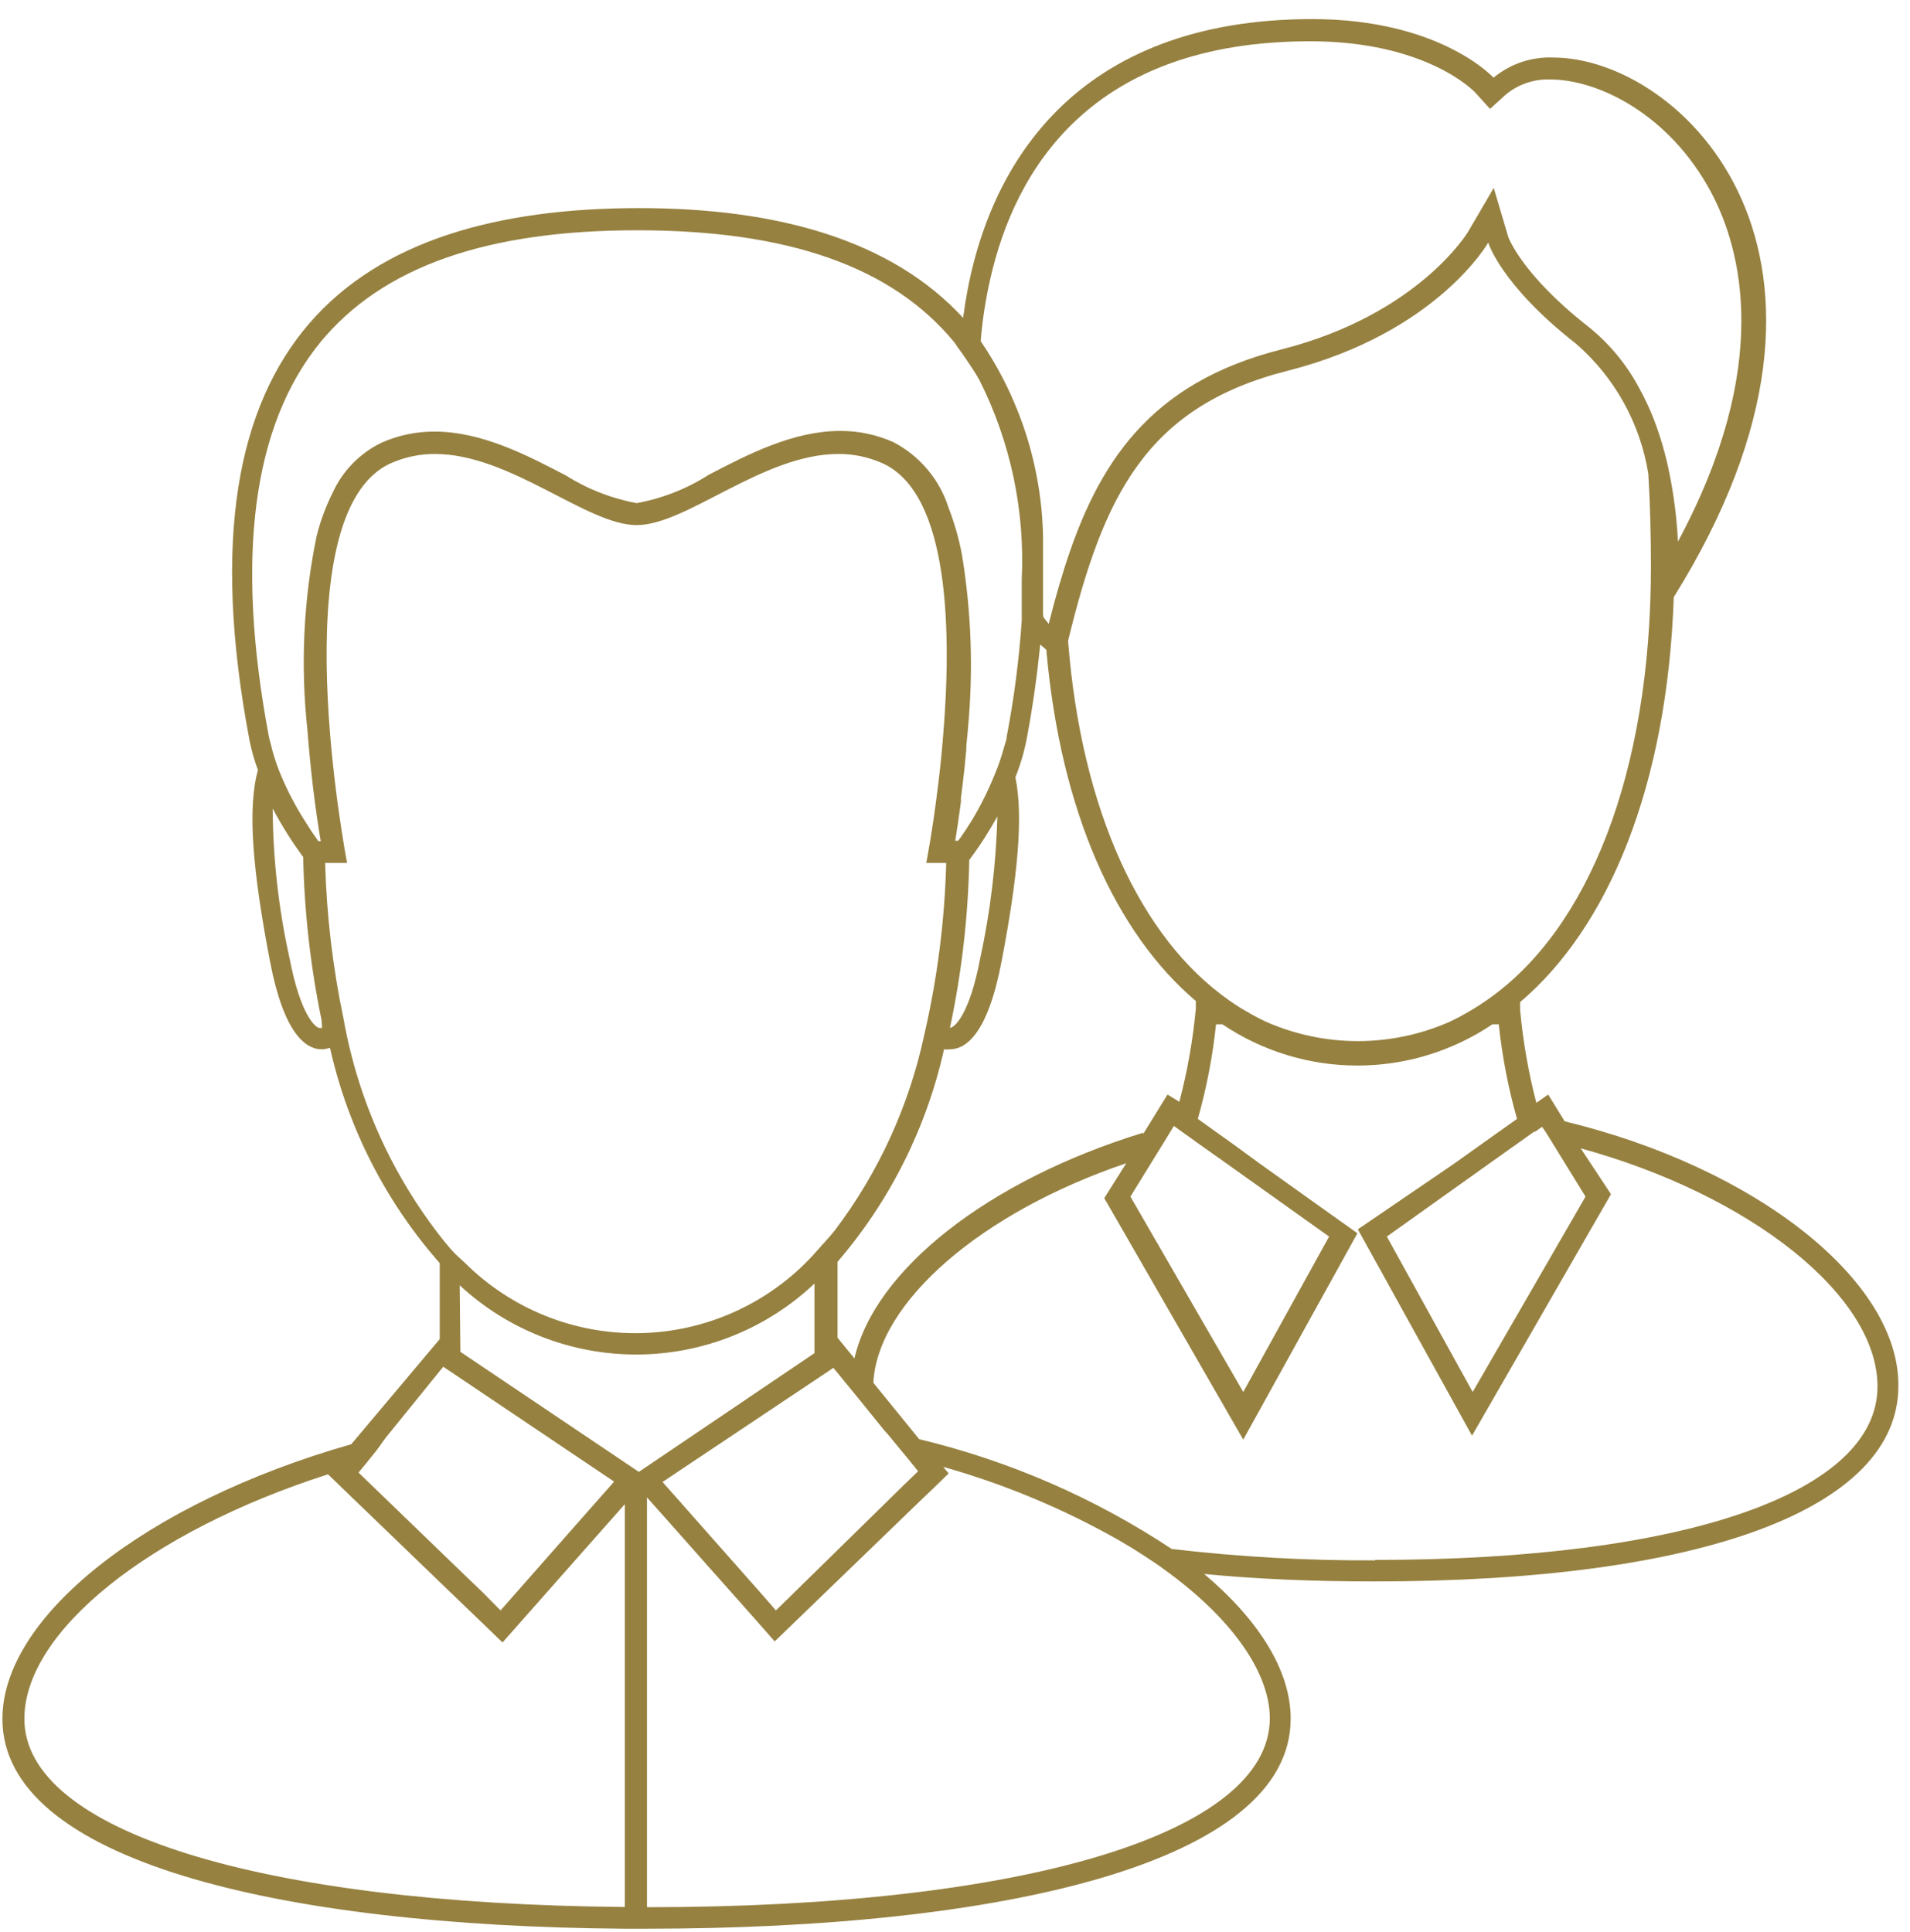 
<svg width="87" height="88" viewBox="0 0 87 88" fill="none" xmlns="http://www.w3.org/2000/svg">
<path d="M71.27 51.08L70.52 49.86L69.98 50.24C69.618 48.849 69.371 47.431 69.24 46V45.65C73.24 42.26 75.94 35.86 76.24 27.2C85.97 11.6 76.56 2.62 70.74 2.62C69.754 2.582 68.789 2.91 68.03 3.54C68.03 3.54 65.61 0.87 59.77 0.87C49.03 0.87 44.77 7.5 43.87 14.48C40.6 10.93 35.41 9.48 29.12 9.48C16.19 9.48 7.9 15.4 11.36 33.7C11.454 34.17 11.584 34.631 11.75 35.08C11.26 36.82 11.51 39.7 12.3 43.8C12.92 47.04 13.9 47.8 14.66 47.8C14.786 47.796 14.911 47.772 15.03 47.73C15.846 51.368 17.566 54.742 20.03 57.54V61L16 65.79C6.58 68.48 0.11 73.67 0.11 78.3C0.11 84.76 12.7 87.74 28.43 87.86H29.43C45.65 87.86 58.79 84.86 58.79 78.29C58.79 76.11 57.35 73.81 54.85 71.7C57.21 71.93 59.79 72.04 62.59 72.04C77.59 72.04 86.47 68.71 86.47 63.14C86.52 58.35 80 53.19 71.27 51.08ZM62.64 71.08C59.542 71.096 56.446 70.922 53.37 70.56C49.858 68.235 45.966 66.543 41.87 65.56L39.78 62.99C39.97 59.32 44.69 55.23 51.3 52.99L50.3 54.58L56.63 65.58L61.83 56.18L57.47 53.07L56.1 52.07L54.56 50.97C54.96 49.56 55.237 48.118 55.39 46.66H55.68C57.497 47.885 59.638 48.54 61.83 48.54C64.021 48.54 66.163 47.885 67.98 46.66H68.27C68.422 48.118 68.7 49.56 69.1 50.97L68.1 51.68L66.19 53.04L61.85 56L67.05 65.4L73.38 54.4L72 52.31C79.69 54.42 85.52 59 85.52 63.16C85.52 68 76.75 71.06 62.64 71.06V71.08ZM29.47 86.88V68.21L34.61 74L35.11 74.57L35.29 74.77L35.61 74.46L42.09 68.2L42.44 67.87L42.83 67.49L43.21 67.12L42.96 66.82C45.751 67.607 48.438 68.729 50.96 70.16C51.34 70.38 51.72 70.61 52.07 70.84C52.42 71.07 52.72 71.26 53.01 71.48C56.14 73.73 57.84 76.21 57.84 78.28C57.83 83.51 46.7 86.88 29.47 86.88ZM14.94 67.16L21 73L21.5 73.48L22 73.96L22.89 74.82L28.46 68.52V86.87C11.8 86.73 1.11 83.4 1.11 78.3C1.11 74.31 6.83 69.76 14.94 67.16ZM17.58 65.48L20.01 62.48L20.19 62.26L20.52 62.48L21.1 62.87L27.24 67L27.97 67.49L27.88 67.6L27.48 68.05L22.8 73.36L22 72.55L21.5 72.07L21 71.59L16.33 67.08L16.67 66.67L17.16 66.06L17.58 65.48ZM15.65 46.42C15.157 44.08 14.876 41.7 14.81 39.31H15.81C15.81 39.31 12.71 23.37 17.81 21.1C18.439 20.82 19.121 20.677 19.81 20.68C23.25 20.68 26.72 23.92 29 23.92C31.28 23.92 34.75 20.68 38.19 20.68C38.879 20.677 39.56 20.82 40.19 21.1C43.29 22.49 43.36 28.92 42.94 33.76C42.87 34.6 42.78 35.39 42.69 36.09C42.45 38.01 42.19 39.31 42.19 39.31H43.1C43.03 41.947 42.695 44.57 42.1 47.14C41.408 50.381 40.012 53.43 38.01 56.07C37.86 56.25 37.71 56.43 37.55 56.6C37.39 56.77 37.22 56.98 37.05 57.16C36.048 58.255 34.834 59.135 33.483 59.748C32.132 60.361 30.67 60.695 29.187 60.728C27.703 60.762 26.228 60.495 24.85 59.944C23.473 59.392 22.221 58.568 21.17 57.52C21 57.36 20.82 57.21 20.65 57.03C20.48 56.85 20.37 56.7 20.23 56.54C17.883 53.602 16.308 50.123 15.65 46.42ZM12.25 33.57C10.71 25.4 11.5 19.36 14.61 15.57C17.44 12.15 22.16 10.49 29.03 10.49C35.9 10.49 40.62 12.15 43.45 15.57C43.53 15.66 43.58 15.77 43.66 15.87C43.74 15.97 43.97 16.31 44.12 16.53C44.27 16.75 44.47 17.05 44.62 17.33C46.029 20.135 46.69 23.255 46.54 26.39C46.54 26.72 46.54 27.05 46.54 27.39C46.54 27.73 46.54 27.97 46.54 28.27C46.42 30.036 46.193 31.792 45.86 33.53C45.86 33.69 45.78 33.86 45.74 34.02C45.619 34.474 45.465 34.919 45.28 35.35C44.998 36.041 44.664 36.71 44.28 37.35C44.09 37.66 43.92 37.92 43.77 38.13L43.71 38.21L43.64 38.3H43.51C43.59 37.82 43.68 37.21 43.77 36.53V36.34C43.86 35.68 43.94 34.96 44.01 34.19C44.01 33.86 44.07 33.52 44.09 33.19C44.338 30.556 44.248 27.901 43.82 25.29C43.684 24.556 43.479 23.836 43.21 23.14C43.008 22.499 42.681 21.904 42.249 21.389C41.816 20.874 41.287 20.45 40.69 20.14C39.931 19.802 39.11 19.628 38.28 19.63C36.14 19.63 34.1 20.68 32.28 21.63C31.281 22.269 30.167 22.707 29 22.92C27.856 22.709 26.763 22.282 25.78 21.66C23.99 20.73 21.95 19.66 19.78 19.66C18.95 19.658 18.128 19.832 17.37 20.17C16.394 20.645 15.613 21.444 15.16 22.43C14.84 23.067 14.592 23.738 14.42 24.43C13.825 27.321 13.684 30.286 14 33.22C14.07 34.14 14.16 35.01 14.25 35.8C14.37 36.8 14.5 37.67 14.61 38.32H14.5L14.28 38L14.21 37.9C14.08 37.7 13.93 37.47 13.77 37.21C13.362 36.547 13.011 35.852 12.72 35.13C12.56 34.724 12.429 34.306 12.33 33.88C12.3 33.77 12.27 33.67 12.25 33.57ZM45.11 12.69C46.23 7.76 49.67 1.88 59.68 1.88C64.94 1.88 67.12 4.13 67.2 4.22L67.87 4.96L68.61 4.29C69.174 3.832 69.884 3.594 70.61 3.62C72.82 3.62 76.06 5.23 77.94 8.76C79.32 11.35 80.74 16.65 76.43 24.67C76.377 23.591 76.24 22.518 76.02 21.46C75.853 20.645 75.619 19.846 75.32 19.07C75.131 18.589 74.911 18.122 74.66 17.67C74.089 16.598 73.306 15.652 72.36 14.89C69.29 12.49 68.7 10.79 68.7 10.79L68.04 8.56L66.87 10.56C66.87 10.56 64.62 14.33 58.36 15.92C52.36 17.44 49.99 21.1 48.47 25.92C48.31 26.433 48.157 26.957 48.01 27.49C47.93 27.8 47.85 28.1 47.77 28.42L47.53 28.12L47.51 28C47.51 27.77 47.51 27.54 47.51 27.31C47.51 26.31 47.51 25.31 47.51 24.41C47.439 21.241 46.453 18.161 44.67 15.54C44.748 14.581 44.895 13.628 45.11 12.69ZM53 52.06L53.27 51.62L53.47 51.29L53.83 51.55L54.25 51.85L54.47 52.01L55.77 52.93L60.54 56.33L56.63 63.41L51.49 54.51L53 52.06ZM53.18 49.86L52.07 51.66V51.6C45 53.77 39.84 57.85 38.92 61.88L38.15 60.94V57.48C40.538 54.701 42.203 51.376 43 47.8C43.086 47.81 43.173 47.81 43.26 47.8C44.02 47.8 45 47.06 45.62 43.8C46.36 39.95 46.62 37.17 46.25 35.41C46.473 34.854 46.644 34.278 46.76 33.69C47.05 32.16 47.25 30.69 47.38 29.36L47.66 29.6C48.31 37.01 50.84 42.52 54.47 45.6V45.95C54.336 47.382 54.085 48.8 53.72 50.19L53.18 49.86ZM40.41 65.3L40.79 65.76L41.31 66.39L41.82 67.02L41.56 67.27L41.22 67.6L35.61 73.1L35.34 73.36L35.11 73.09L34.61 72.52L30.71 68.11L30.31 67.66L30.18 67.51L30.82 67.08L36.93 63L37.53 62.6L37.96 62.31L38.06 62.43L38.78 63.31L39.35 64.01L40.28 65.16L40.41 65.3ZM44.14 39.19C44.615 38.554 45.046 37.886 45.43 37.19C45.371 39.363 45.11 41.526 44.65 43.65C44.16 46.24 43.47 46.82 43.27 46.82C43.805 44.31 44.099 41.756 44.15 39.19H44.14ZM67.74 45.55C67.48 45.73 67.22 45.9 66.96 46.05C66.655 46.233 66.341 46.4 66.02 46.55C64.706 47.128 63.286 47.426 61.85 47.426C60.414 47.426 58.994 47.128 57.68 46.55C57.358 46.4 57.044 46.233 56.74 46.05C56.47 45.9 56.21 45.73 55.96 45.55C51.96 42.74 49.25 36.91 48.65 29.19C50.26 22.6 52.19 18.53 58.65 16.89C65.46 15.16 67.79 11.05 67.79 11.05C67.79 11.05 68.35 12.97 71.79 15.66C73.547 17.186 74.712 19.282 75.08 21.58C75.16 22.9 75.2 24.31 75.2 25.84C75.19 35.22 72.35 42.35 67.74 45.55ZM20.94 58.55C23.14 60.591 26.035 61.718 29.036 61.703C32.037 61.688 34.92 60.532 37.1 58.47V61.56C37.1 61.56 37.1 61.61 37.1 61.64L29.1 67.05L20.97 61.58L20.94 58.55ZM70.36 51.5L70.44 51.62L72.22 54.51L67.08 63.41L63.17 56.33L67.94 52.93L69.46 51.85L69.88 51.55H69.93L70.24 51.33L70.36 51.5ZM14.67 46.83H14.57C14.37 46.83 13.69 46.25 13.19 43.66C12.692 41.417 12.434 39.128 12.42 36.83C12.828 37.6 13.292 38.339 13.81 39.04C13.862 41.541 14.143 44.031 14.65 46.48L14.67 46.83Z" fill="#968140"/>
</svg>
